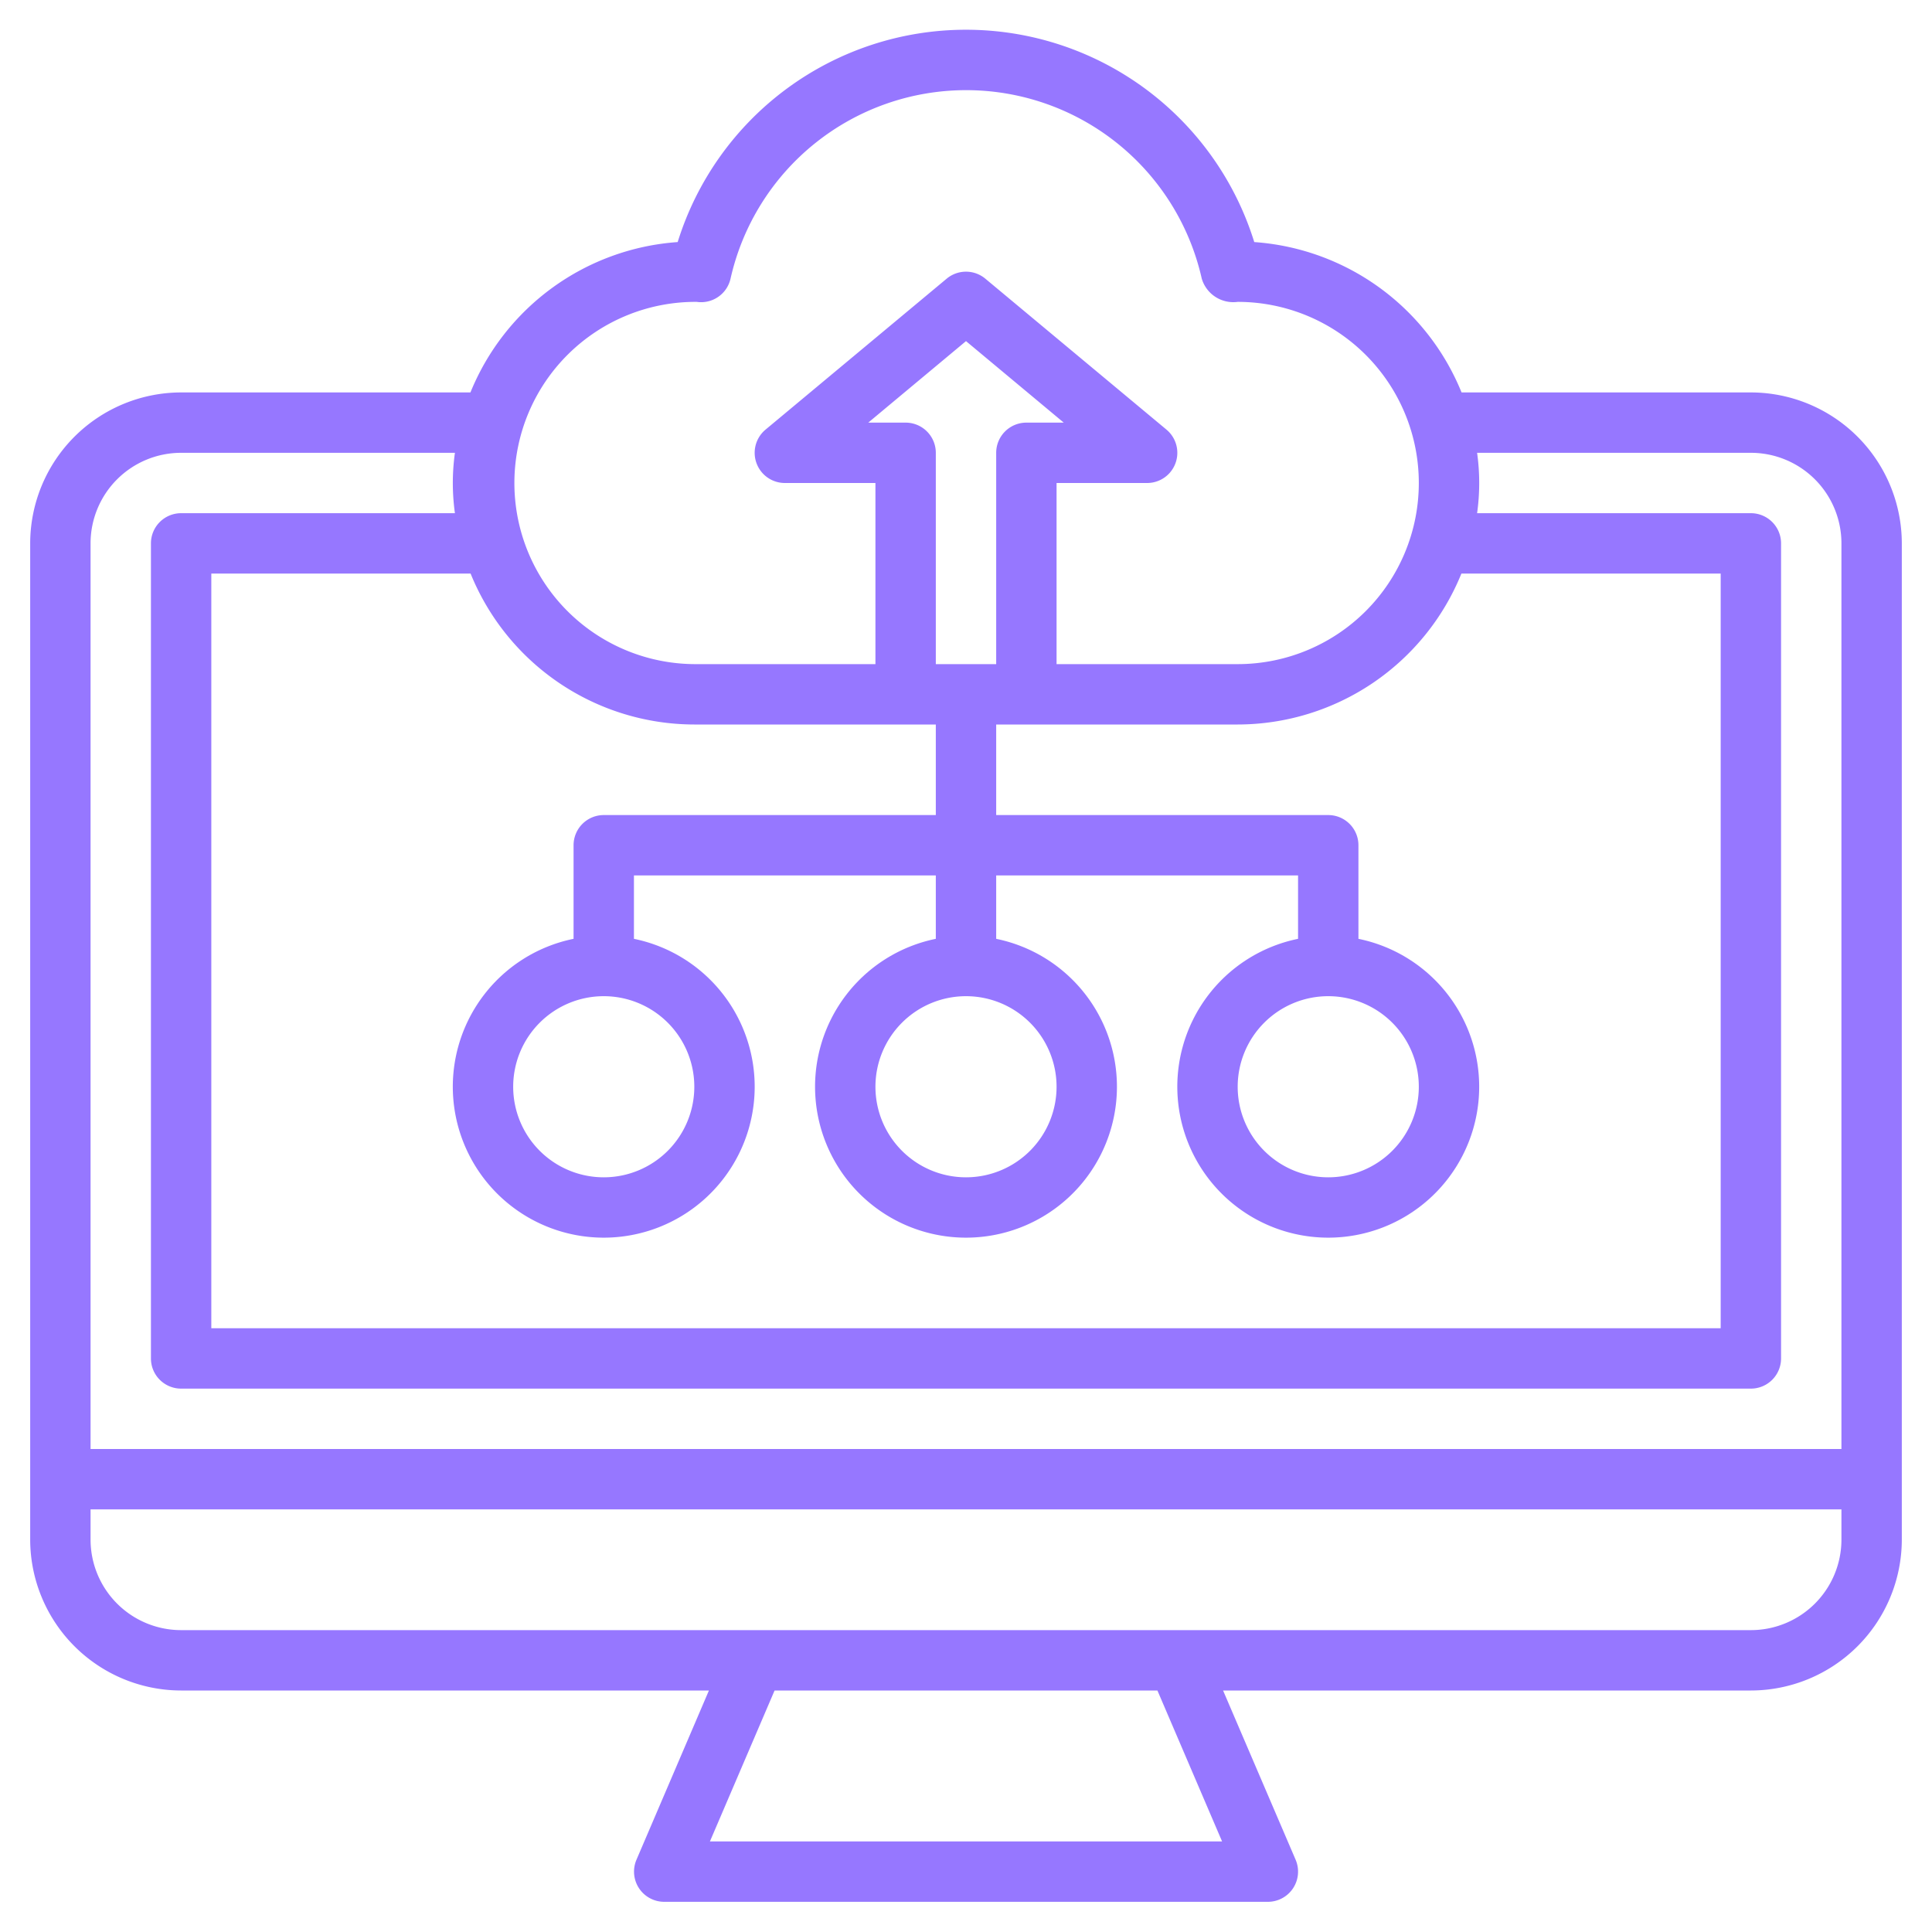 <svg xmlns="http://www.w3.org/2000/svg" viewBox="0 0 64 64" id="Connection">
  <path d="M58,13H48.416a8.017,8.017,0,0,0-6.867-4.981,10,10,0,0,0-19.1,0A8.017,8.017,0,0,0,15.584,13H6a5.006,5.006,0,0,0-5,5V51a5.006,5.006,0,0,0,5,5H23.484l-2.4,5.606A1,1,0,0,0,22,63H42a1,1,0,0,0,.919-1.394L40.516,56H58a5.006,5.006,0,0,0,5-5V18A5.006,5.006,0,0,0,58,13ZM23,24h8v3H20a1,1,0,0,0-1,1v3.1a5,5,0,1,0,2,0V29H31v2.1a5,5,0,1,0,2,0V29H43v2.1a5,5,0,1,0,2,0V28a1,1,0,0,0-1-1H33V24h8a8.009,8.009,0,0,0,7.411-5H57V44H7V19h8.589A8.009,8.009,0,0,0,23,24Zm7-10H28.762L32,11.3,35.238,14H34a1,1,0,0,0-1,1l0,7H31V15A1,1,0,0,0,30,14ZM20,33a3,3,0,1,1-3,3A3,3,0,0,1,20,33Zm12,0a3,3,0,1,1-3,3A3,3,0,0,1,32,33Zm12,0a3,3,0,1,1-3,3A3,3,0,0,1,44,33ZM23.08,10A1,1,0,0,0,24.2,9.231a8,8,0,0,1,15.61,0A1.09,1.09,0,0,0,41,10a6,6,0,0,1,0,12H35l0-6h3a1,1,0,0,0,.641-1.768l-6-5a1,1,0,0,0-1.282,0l-6,5A1,1,0,0,0,26,16h3v6H23a6,6,0,1,1,.08-12ZM6,15h9.07a7.229,7.229,0,0,0,0,2H6a1,1,0,0,0-1,1V45a1,1,0,0,0,1,1H58a1,1,0,0,0,1-1V18a1,1,0,0,0-1-1H48.931a7.229,7.229,0,0,0,0-2H58a3,3,0,0,1,3,3V48H3V18A3,3,0,0,1,6,15ZM40.483,61H23.517l2.142-5H38.341ZM58,54H6a3,3,0,0,1-3-3V50H61v1A3,3,0,0,1,58,54Z" fill="#9677ff" class="color000000 svgShape"></path>
</svg>
